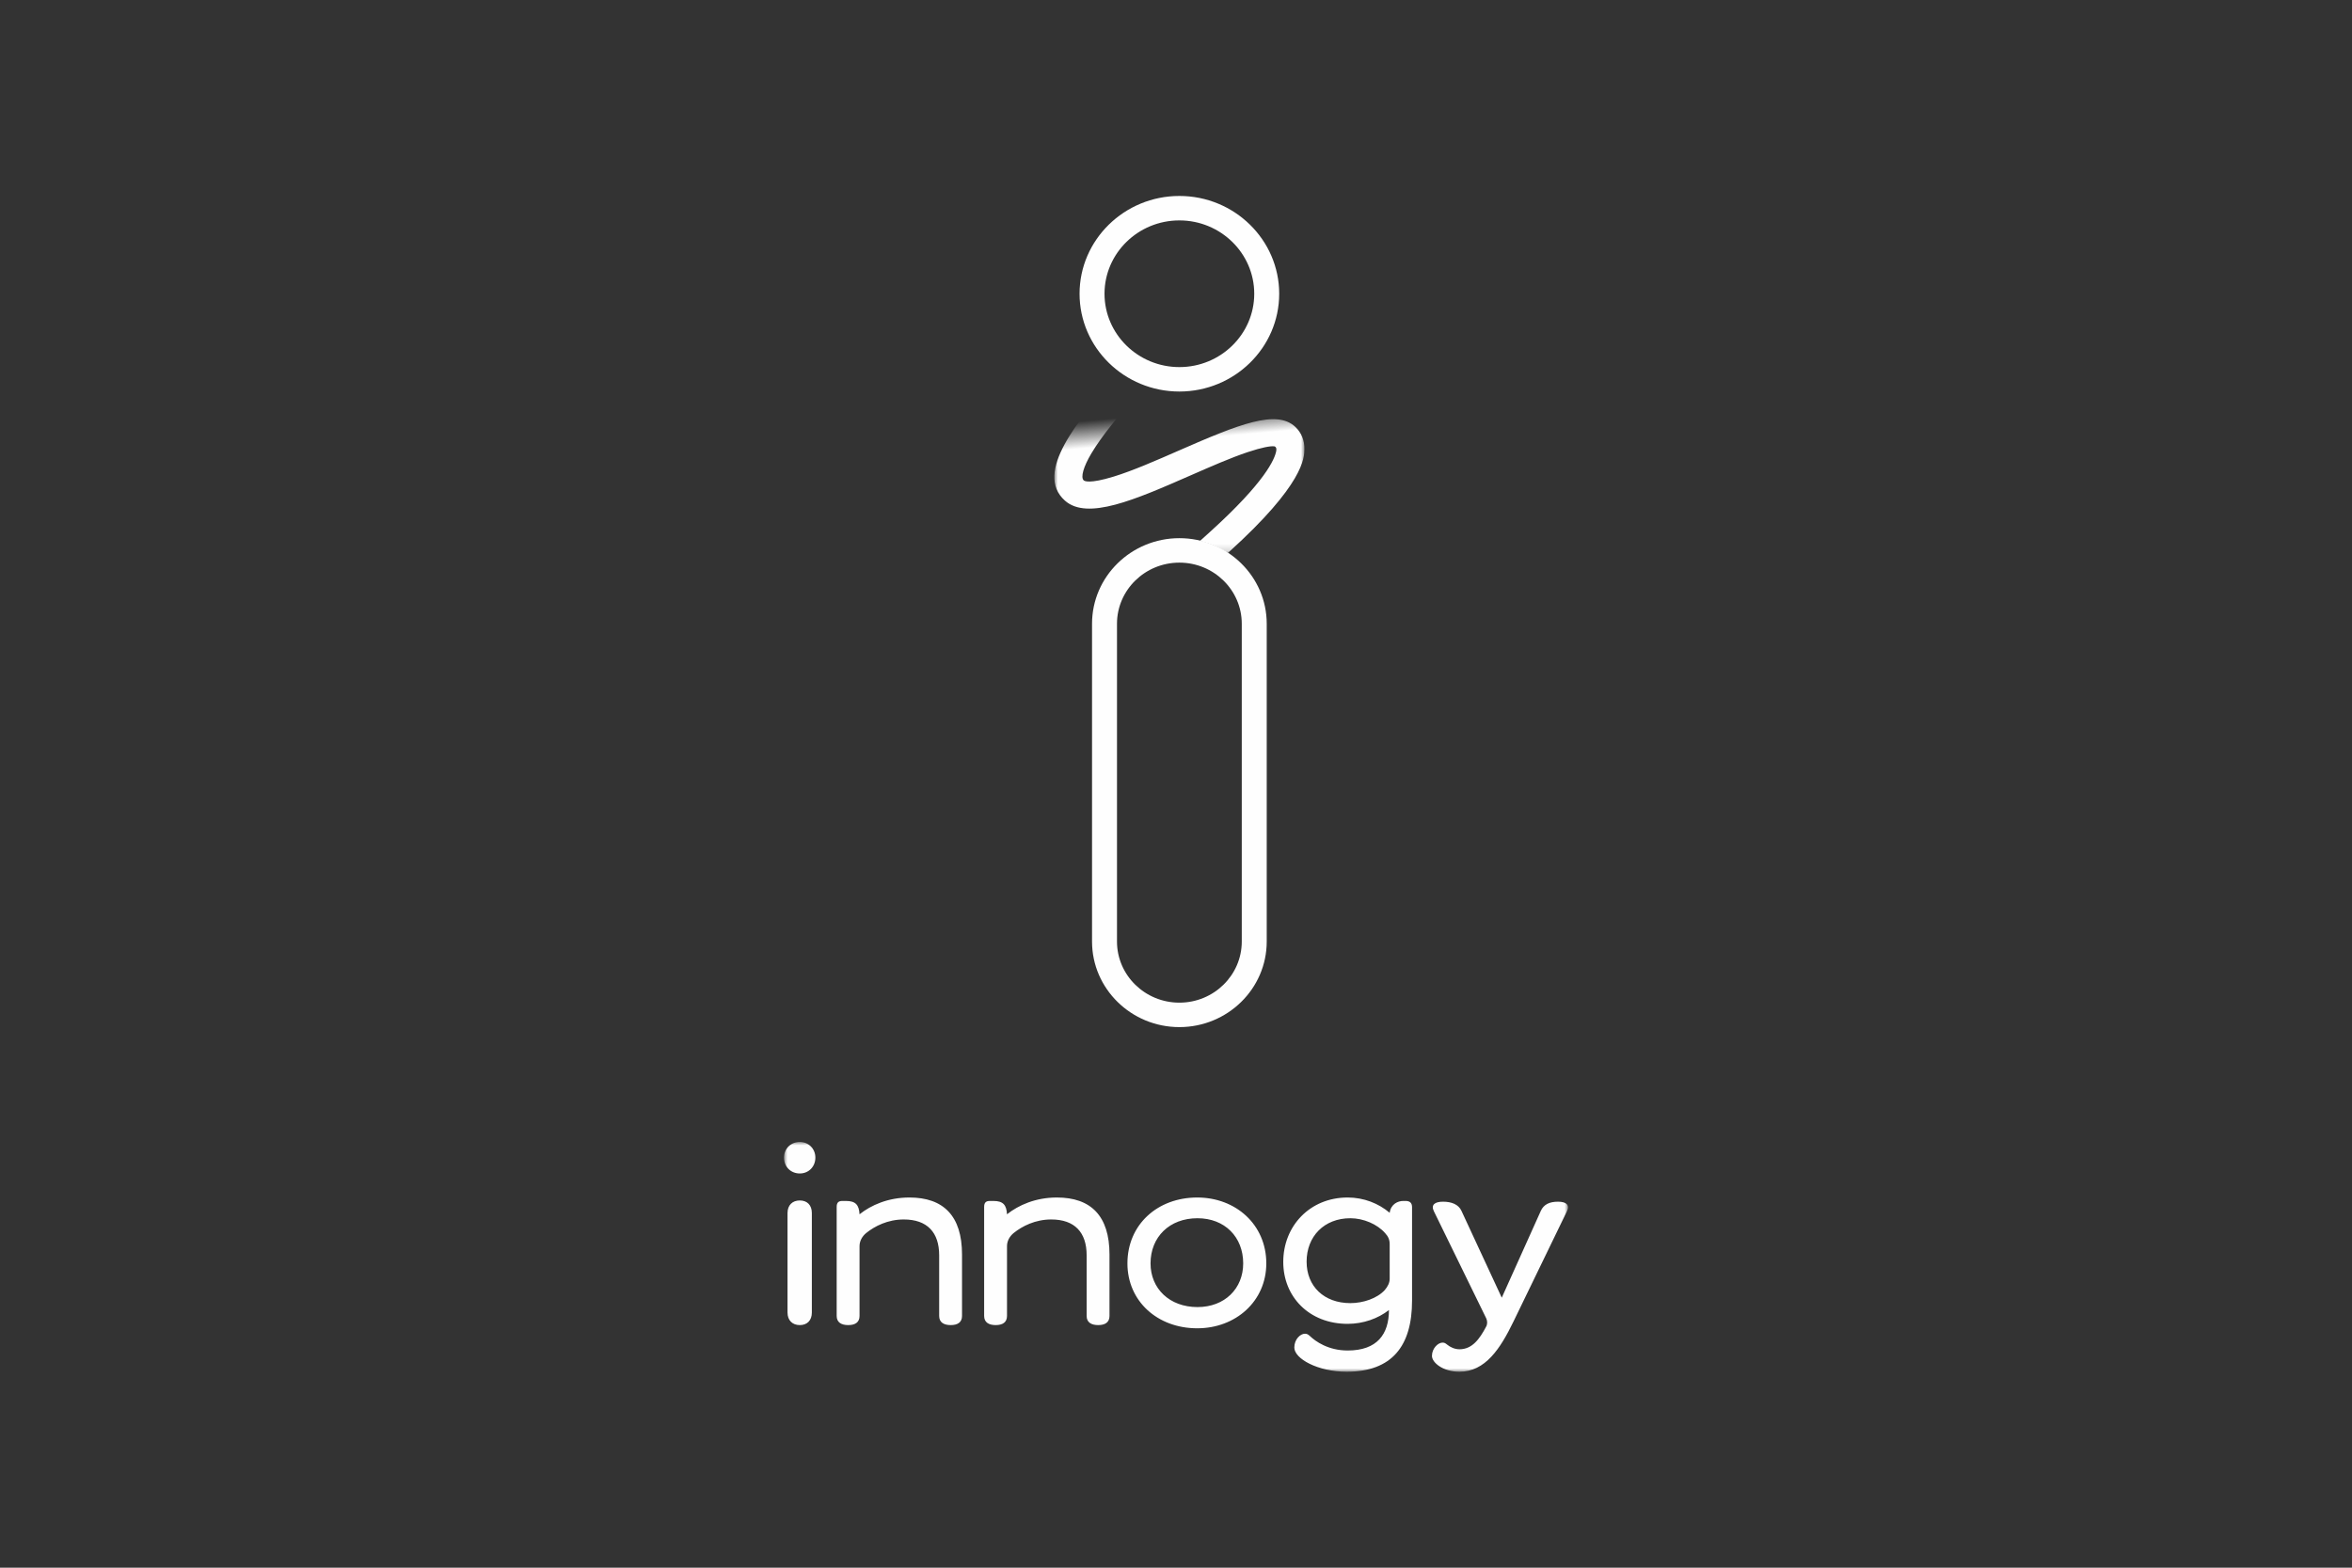 <?xml version="1.0" encoding="UTF-8"?>
<svg width="348px" height="232px" viewBox="0 0 348 232" version="1.1" xmlns="http://www.w3.org/2000/svg" xmlns:xlink="http://www.w3.org/1999/xlink">
    <rect x="0" y="0" width="348" height="232" fill="#333333" stroke="none"/>
    <title>Innogy</title>
    <defs>
        <polygon id="path-1" points="0 0 116 0 116 34 0 34"></polygon>
        <polygon id="path-3" points="0 0 37 0 37 26.834 0 26.834"></polygon>
        <linearGradient x1="44.709%" y1="23.7%" x2="46.652%" y2="38.604%" id="linearGradient-5">
            <stop stop-color="#FFFFFF" stop-opacity="0" offset="0%"></stop>
            <stop stop-color="#FEFEFE" stop-opacity="0.993" offset="99.257%"></stop>
            <stop stop-color="#FEFEFE" offset="100%"></stop>
        </linearGradient>
    </defs>
    <g id="Page-1" stroke="none" stroke-width="1" fill="none" fill-rule="evenodd">
        <g id="XL" transform="translate(-592, -5607)">
            <g id="Innogy" transform="translate(592, 5607)">
                <rect id="Box" fill="#202020" opacity="0" x="0" y="0" width="348" height="232"></rect>
                <g id="Logo" transform="translate(116, 29)">
                    <g id="Group-3" transform="translate(0, 140)">
                        <mask id="mask-2" fill="white">
                            <use xlink:href="#path-1"></use>
                        </mask>
                        <g id="Clip-2"></g>
                        <path d="M2.339,27.098 C3.43,27.098 4.12,26.403 4.12,25.235 L4.12,10.518 C4.12,9.349 3.43,8.655 2.339,8.655 C1.248,8.655 0.521,9.349 0.521,10.518 L0.521,25.235 C0.521,26.403 1.248,27.098 2.339,27.098 M2.339,4.661 C3.633,4.661 4.641,3.67 4.641,2.312 C4.641,0.991 3.633,0 2.339,0 C1.008,0 0,0.991 0,2.312 C0,3.67 1.008,4.661 2.339,4.661 M61.142,27.572 C66.851,27.572 71.361,23.556 71.361,17.968 C71.361,12.234 66.851,8.217 61.142,8.217 C55.251,8.217 50.814,12.234 50.814,17.968 C50.814,23.556 55.251,27.572 61.142,27.572 M61.178,24.432 C57.033,24.432 54.233,21.693 54.233,17.968 C54.233,14.06 57.033,11.285 61.178,11.285 C65.215,11.285 67.942,14.06 67.942,17.968 C67.942,21.693 65.215,24.432 61.178,24.432 M83.252,34 C89.98,34 92.926,30.165 92.926,23.482 L92.926,9.641 C92.926,9.02 92.598,8.728 91.98,8.728 L91.616,8.728 C90.853,8.728 89.798,9.167 89.616,10.481 C87.979,9.093 85.798,8.217 83.397,8.217 C77.797,8.217 73.87,12.453 73.87,17.749 C73.87,22.898 77.688,26.915 83.397,26.915 C85.689,26.915 87.871,26.148 89.507,24.87 C89.507,28.449 87.761,30.859 83.397,30.859 C80.525,30.859 78.634,29.508 77.797,28.704 C77.543,28.485 77.397,28.376 77.07,28.376 C76.415,28.376 75.506,29.179 75.506,30.421 C75.506,32.064 78.961,34 83.252,34 M83.798,23.847 C79.907,23.847 77.325,21.364 77.325,17.712 C77.325,13.987 79.907,11.285 83.798,11.285 C85.725,11.285 87.798,12.161 88.962,13.512 C89.398,13.987 89.616,14.462 89.616,15.119 L89.616,20.232 C89.616,20.853 89.325,21.401 88.889,21.912 C87.761,23.154 85.689,23.847 83.798,23.847 M18.558,8.217 C15.394,8.217 12.885,9.349 11.176,10.7 C11.103,9.313 10.594,8.728 9.176,8.728 L8.63,8.728 C8.085,8.728 7.794,8.947 7.794,9.605 L7.794,25.746 C7.794,26.696 8.484,27.098 9.503,27.098 C10.521,27.098 11.176,26.696 11.176,25.746 L11.176,15.411 C11.176,14.644 11.576,13.951 12.157,13.476 C13.43,12.453 15.358,11.467 17.721,11.467 C21.212,11.467 22.958,13.403 22.958,16.762 L22.958,25.746 C22.958,26.696 23.649,27.098 24.667,27.098 C25.685,27.098 26.34,26.696 26.34,25.746 L26.34,16.653 C26.34,10.92 23.576,8.217 18.558,8.217 M40.377,8.217 C37.213,8.217 34.704,9.349 32.995,10.7 C32.922,9.313 32.413,8.728 30.995,8.728 L30.449,8.728 C29.904,8.728 29.613,8.947 29.613,9.605 L29.613,25.746 C29.613,26.696 30.304,27.098 31.322,27.098 C32.34,27.098 32.995,26.696 32.995,25.746 L32.995,15.411 C32.995,14.644 33.395,13.951 33.977,13.476 C35.25,12.453 37.177,11.467 39.541,11.467 C43.032,11.467 44.778,13.403 44.778,16.762 L44.778,25.746 C44.778,26.696 45.468,27.098 46.486,27.098 C47.505,27.098 48.159,26.696 48.159,25.746 L48.159,16.653 C48.159,10.92 45.395,8.217 40.377,8.217 M114.527,8.838 C113.254,8.838 112.417,9.24 111.981,10.189 L106.199,23.044 L100.235,10.189 C99.798,9.24 98.78,8.838 97.507,8.838 C96.271,8.838 95.689,9.313 96.162,10.262 L103.908,26.112 C104.09,26.513 104.09,26.988 103.872,27.353 C102.926,29.143 101.835,30.677 99.944,30.677 C99.217,30.677 98.562,30.348 98.162,30.019 C97.871,29.8 97.762,29.69 97.435,29.69 C96.78,29.69 95.871,30.531 95.871,31.662 C95.871,32.612 97.435,34 99.944,34 C103.762,34 105.981,30.603 107.944,26.55 L115.836,10.262 C116.309,9.313 115.726,8.838 114.527,8.838" id="Fill-1" fill="#FEFEFE" mask="url(#mask-2)"></path>
                    </g>
                    <g id="Group-11" transform="translate(40, 0)">
                        <g id="Group-6" transform="translate(0, 26.01)">
                            <mask id="mask-4" fill="white">
                                <use xlink:href="#path-3"></use>
                            </mask>
                            <g id="Clip-5"></g>
                            <path d="M32.487,11.035 C32.643,11.047 32.748,11.126 32.811,11.275 C32.878,11.434 32.844,11.655 32.832,11.723 C32.622,12.916 31.205,16.307 23.035,23.699 L21.54,25.051 C23.033,25.407 24.426,26.017 25.666,26.834 L25.841,26.676 C36.924,16.648 36.981,12.746 36.999,11.464 C37.019,10.167 36.56,9.032 35.673,8.183 C32.895,5.521 27.325,7.766 18.466,11.647 C15.093,13.125 11.606,14.653 8.787,15.517 C5.115,16.643 4.449,16.172 4.346,16.078 C3.861,15.632 4.301,14.071 5.481,12.086 C7.011,9.51 9.481,6.557 12.091,3.505 L13.396,1.979 C12.06,1.493 10.815,0.823 9.693,-0 L8.922,0.903 C3.58,7.149 -3.069,14.923 1.556,19.068 C4.873,22.041 11.955,18.939 20.154,15.346 C23.231,13.998 26.137,12.724 28.595,11.904 C30.772,11.177 31.964,10.995 32.487,11.035 Z" id="Fill-4" fill="url(#linearGradient-5)" mask="url(#mask-4)"></path>
                        </g>
                        <path d="M18.5,54.262 C13.41,54.262 9.269,58.319 9.269,63.306 L9.269,110.338 C9.269,115.325 13.41,119.382 18.5,119.382 C23.59,119.382 27.731,115.325 27.731,110.338 L27.731,63.306 C27.731,58.319 23.59,54.262 18.5,54.262 M18.5,123 C11.374,123 5.577,117.32 5.577,110.338 L5.577,63.306 C5.577,56.324 11.374,50.644 18.5,50.644 C25.626,50.644 31.423,56.324 31.423,63.306 L31.423,110.338 C31.423,117.32 25.626,123 18.5,123" id="Fill-7" fill="#FEFEFE"></path>
                        <path d="M18.5,3.618 C12.392,3.618 7.423,8.486 7.423,14.471 C7.423,20.456 12.392,25.325 18.5,25.325 C24.608,25.325 29.577,20.456 29.577,14.471 C29.577,8.486 24.608,3.618 18.5,3.618 M18.5,28.942 C10.356,28.942 3.731,22.451 3.731,14.471 C3.731,6.492 10.356,0 18.5,0 C26.644,0 33.269,6.492 33.269,14.471 C33.269,22.451 26.644,28.942 18.5,28.942" id="Fill-9" fill="#FEFEFE"></path>
                    </g>
                </g>
            </g>
        </g>
    </g>
</svg>